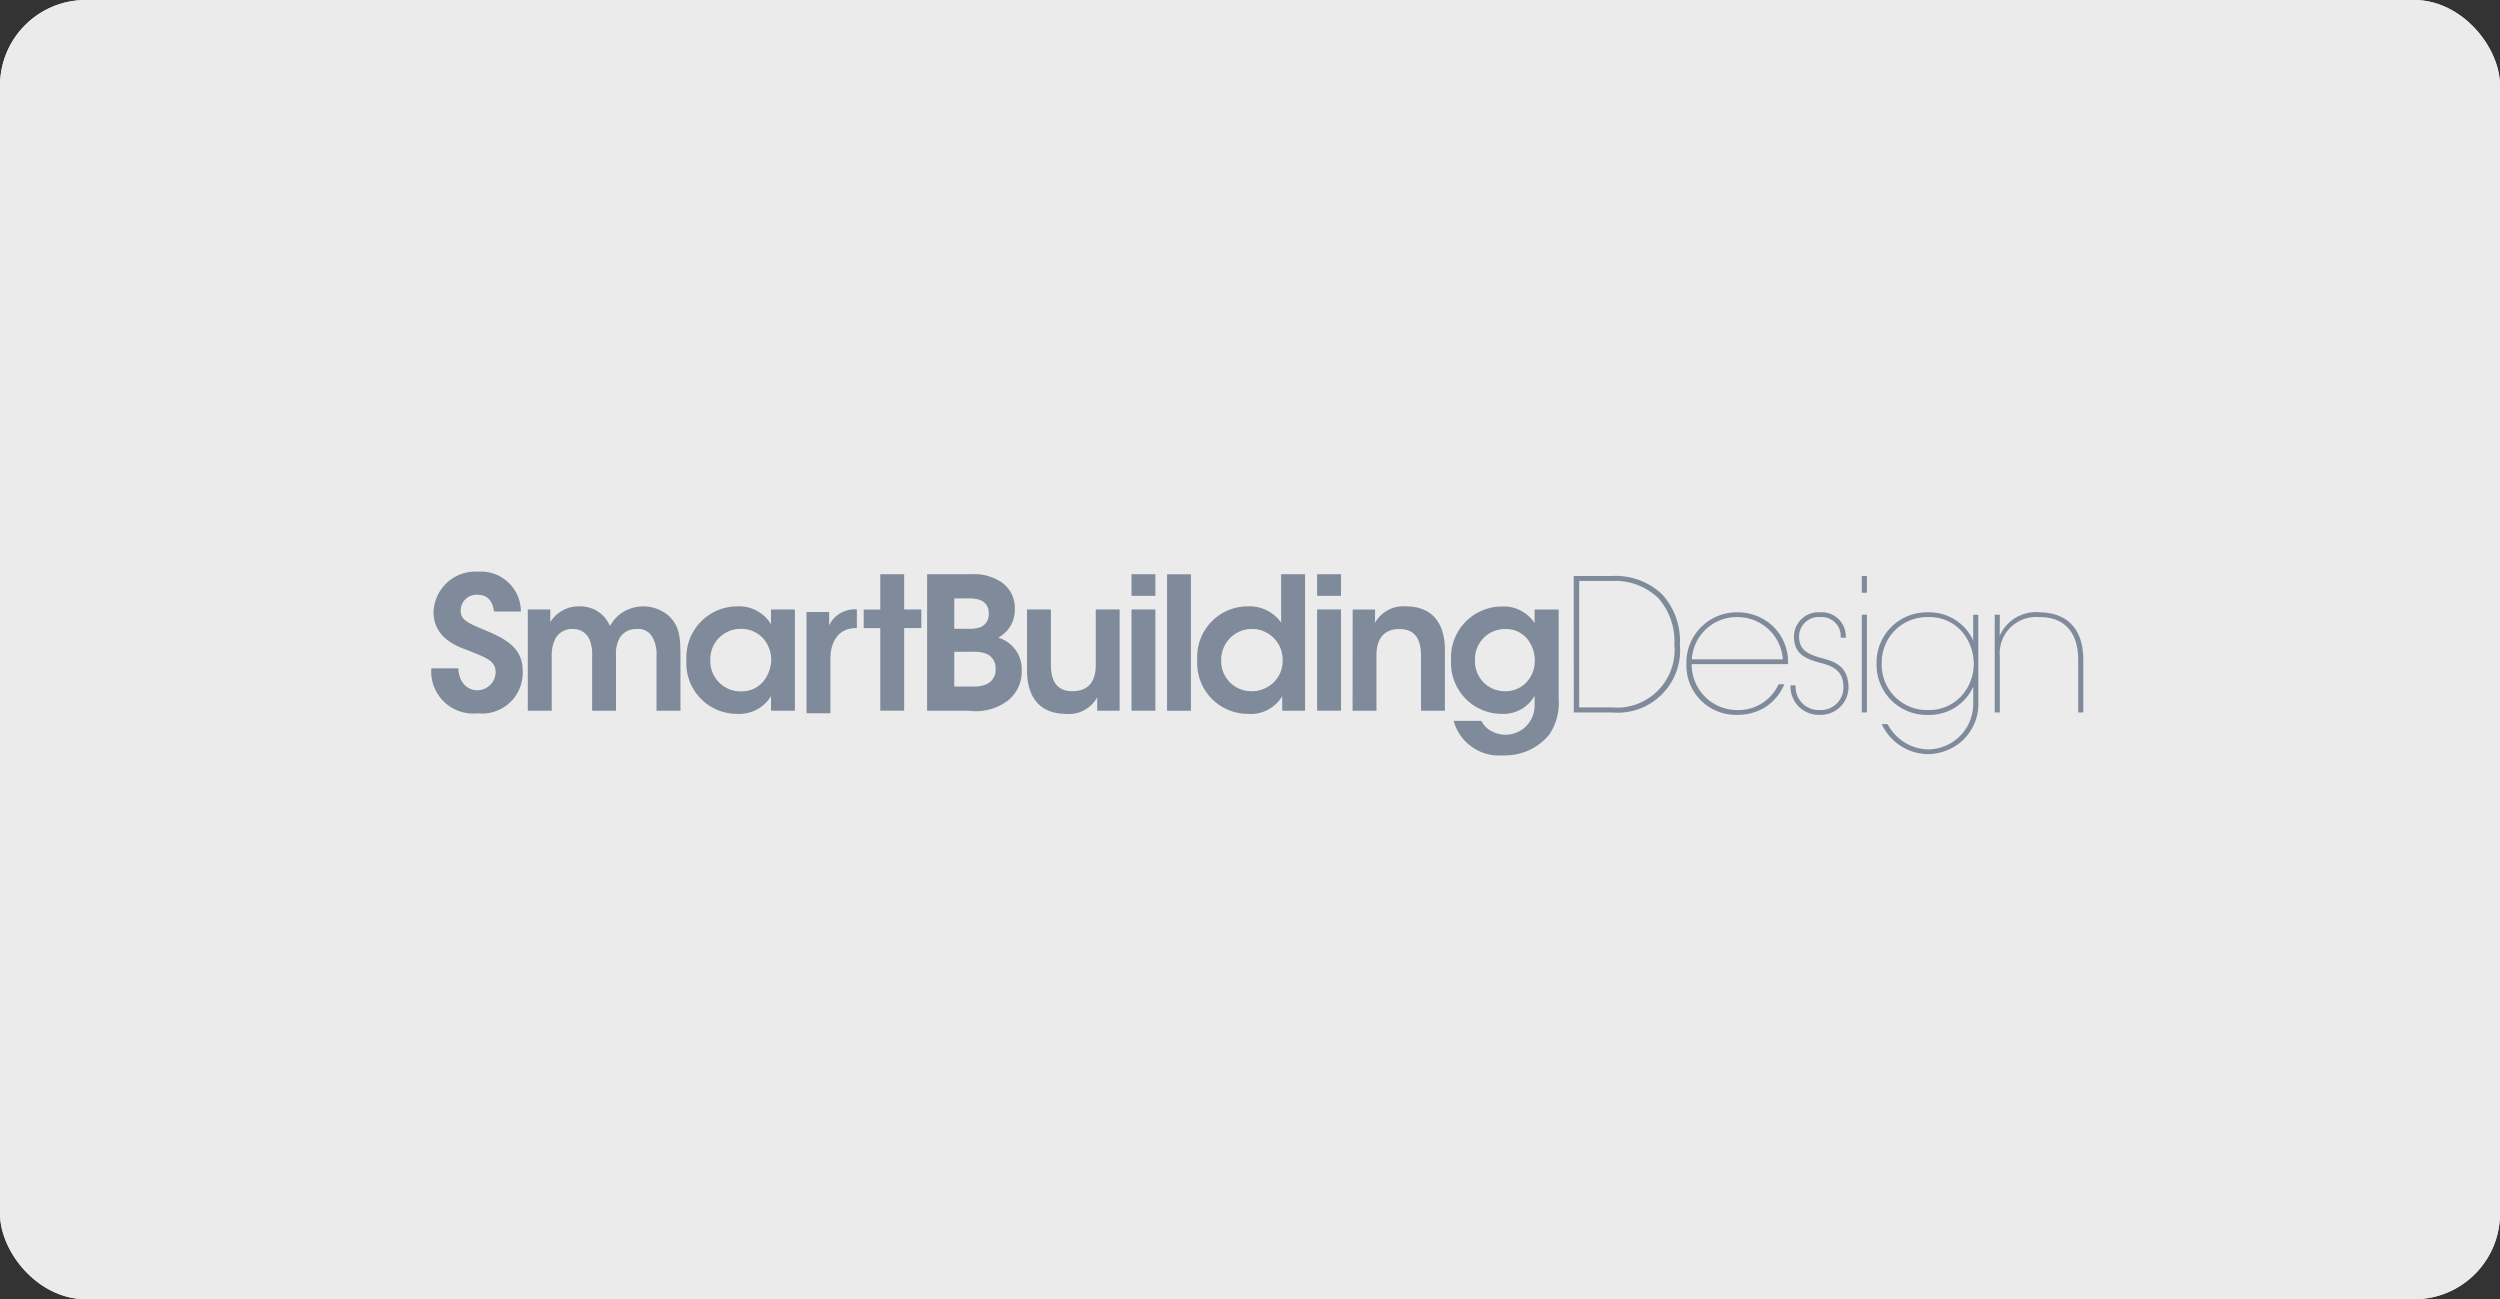 <svg height="90.941" viewBox="0 0 174.991 90.941" width="174.991" xmlns="http://www.w3.org/2000/svg" xmlns:xlink="http://www.w3.org/1999/xlink"><rect x="0" y="0" width="174.991" height="90.941" fill="#333333" stroke="none"/><clipPath id="a"><path d="m0 0h115.631v12.857h-115.631z"/></clipPath><g fill="#fff" opacity=".9" stroke="#fff"><rect height="90.941" rx="6" stroke="none" width="174.991"/><rect fill="none" height="89.941" rx="5.5" width="173.991" x=".5" y=".5"/></g><g clip-path="url(#a)" fill="#7f8b9a" transform="translate(30.193 40.016)"><path d="m1.889 6.764c.064 1.291.918 1.536 1.327 1.536a1.285 1.285 0 0 0 1.284-1.265c0-.813-.676-1.02-1.99-1.549-.71-.258-2.357-.852-2.357-2.659a2.928 2.928 0 0 1 3.126-2.827 2.79 2.79 0 0 1 2.987 2.788h-1.876c-.076-.439-.242-1.175-1.174-1.175a1.105 1.105 0 0 0 -1.162 1.087c-.013.71.5.891 2.093 1.562 1.442.632 2.246 1.329 2.246 2.685a2.847 2.847 0 0 1 -3.152 2.967 2.936 2.936 0 0 1 -3.241-3.15z"/><path d="m18.826 6.987h1.574v.891a2.3 2.3 0 0 1 2.042-1.11 2.26 2.26 0 0 1 1.722.723 3.283 3.283 0 0 1 .421.646 2.9 2.9 0 0 1 .511-.671 2.718 2.718 0 0 1 3.649.013c.638.671.766 1.252.766 2.711v3.886h-1.676v-3.823a2.435 2.435 0 0 0 -.28-1.317 1.111 1.111 0 0 0 -1.1-.581 1.31 1.31 0 0 0 -1.211.645 2.264 2.264 0 0 0 -.244 1.189v3.886h-1.67v-3.886a2.6 2.6 0 0 0 -.217-1.175 1.232 1.232 0 0 0 -1.148-.658 1.3 1.3 0 0 0 -1.2.658 2.565 2.565 0 0 0 -.265 1.226v3.834h-1.674z" transform="translate(-12.075 -4.341)"/><path d="m57.378 14.074h-1.672v-1.02a2.6 2.6 0 0 1 -2.36 1.239 3.544 3.544 0 0 1 -3.561-3.769 3.567 3.567 0 0 1 3.561-3.757 2.609 2.609 0 0 1 2.36 1.252v-1.032h1.672zm-5.921-3.511a2.117 2.117 0 0 0 2.131 2.156 1.982 1.982 0 0 0 1.863-1.136 2.456 2.456 0 0 0 .268-.994 2.228 2.228 0 0 0 -.192-.994 2.055 2.055 0 0 0 -1.952-1.252 2.121 2.121 0 0 0 -2.118 2.207z" transform="translate(-31.931 -4.341)"/><path d="m73.229 7.544h1.583v.93a1.978 1.978 0 0 1 1.939-1.114v1.31h-.077c-1.174 0-1.773.913-1.773 2.14v3.821h-1.672z" transform="translate(-46.967 -4.72)"/><path d="m85.548 4.273h-1.162v-1.3h1.161v-2.473h1.672v2.469h1.2v1.3h-1.2v5.783h-1.671z" transform="translate(-54.123 -.323)"/><path d="m96.763.5h3.1a3.431 3.431 0 0 1 2.118.568 2.184 2.184 0 0 1 .919 1.91 2.18 2.18 0 0 1 -1.161 1.962 2.3 2.3 0 0 1 1.646 2.3 2.579 2.579 0 0 1 -1.021 2.143 3.724 3.724 0 0 1 -2.693.671h-2.91zm1.9 3.821h1.059a2.167 2.167 0 0 0 .817-.129.974.974 0 0 0 .536-.955.933.933 0 0 0 -.523-.9 1.983 1.983 0 0 0 -.842-.142h-1.046zm0 4.041h1.337a2.229 2.229 0 0 0 .88-.142 1.091 1.091 0 0 0 .676-1.1 1.077 1.077 0 0 0 -.663-1.059 2.392 2.392 0 0 0 -.957-.129h-1.272z" transform="translate(-62.061 -.323)"/><path d="m122.747 14.466h-1.57v-.942a2.251 2.251 0 0 1 -2.182 1.162c-2.3-.013-2.731-1.781-2.731-3.021v-4.286h1.672v3.86c0 1.046.344 1.872 1.531 1.859s1.608-.8 1.608-1.807v-3.912h1.672z" transform="translate(-74.569 -4.733)"/><path d="m136.656.5h1.672v1.515h-1.672zm0 2.466h1.672v7.087h-1.672z" transform="translate(-87.648 -.323)"/><path d="m0 0h1.672v9.553h-1.672z" transform="translate(51.497 .181)"/><path d="m157.044 10.056h-1.6v-1.019a2.558 2.558 0 0 1 -2.4 1.239 3.551 3.551 0 0 1 -3.544-3.769 3.536 3.536 0 0 1 3.522-3.757 2.721 2.721 0 0 1 2.348 1.136v-3.386h1.672zm-5.87-3.55a2.1 2.1 0 0 0 2.144 2.182 2.175 2.175 0 0 0 1.557-.646 2.1 2.1 0 0 0 .6-1.575 2.15 2.15 0 1 0 -4.3.026z" transform="translate(-95.887 -.323)"/><path d="m172.882.5h1.672v1.515h-1.672zm0 2.466h1.672v7.087h-1.672z" transform="translate(-110.882 -.323)"/><path d="m179.822 6.987h1.57c0 .31 0 .607-.013.942a2.277 2.277 0 0 1 2.182-1.162c2.284.013 2.718 1.781 2.718 3.034v4.273h-1.672v-3.847c0-1.059-.345-1.872-1.519-1.872s-1.6.813-1.6 1.807v3.912h-1.672z" transform="translate(-115.334 -4.34)"/><path d="m206.567 13.258a4.01 4.01 0 0 1 -.651 2.5 3.994 3.994 0 0 1 -3.216 1.462 3.3 3.3 0 0 1 -3.484-2.414h1.939a1.587 1.587 0 0 0 .727.723 1.985 1.985 0 0 0 .919.245 2.038 2.038 0 0 0 2.08-2.13v-.594a2.492 2.492 0 0 1 -2.272 1.266 3.555 3.555 0 0 1 -3.573-3.731 3.568 3.568 0 0 1 3.574-3.785 2.571 2.571 0 0 1 2.272 1.162v-.952h1.685zm-5.858-2.711a2.083 2.083 0 0 0 2.093 2.182 1.988 1.988 0 0 0 1.493-.606 2.185 2.185 0 0 0 .6-1.511 2.4 2.4 0 0 0 -.511-1.523 1.912 1.912 0 0 0 -1.582-.71 2.092 2.092 0 0 0 -2.093 2.156z" transform="translate(-127.658 -4.363)"/><path d="m222.965.837h2.667a4.744 4.744 0 0 1 3.5 1.265 4.785 4.785 0 0 1 1.264 3.511 4.377 4.377 0 0 1 -4.76 4.777h-2.667zm.383 9.2h2.284a4.035 4.035 0 0 0 4.377-4.4 4.545 4.545 0 0 0 -1.149-3.277 4.368 4.368 0 0 0 -3.229-1.174h-2.284z" transform="translate(-143.004 -.537)"/><path d="m245.33 11.556a3.183 3.183 0 0 0 3.2 3.214 3.086 3.086 0 0 0 2.884-1.807h.4a3.513 3.513 0 0 1 -1.365 1.627 3.7 3.7 0 0 1 -1.928.516 3.461 3.461 0 0 1 -3.56-3.576 3.522 3.522 0 0 1 3.573-3.6 3.59 3.59 0 0 1 2.424.917 3.446 3.446 0 0 1 1.11 2.711zm6.38-.336a3.178 3.178 0 0 0 -3.177-2.956 3.138 3.138 0 0 0 -3.191 2.956z" transform="translate(-157.111 -5.085)"/><path d="m268.782 9.71a1.329 1.329 0 0 0 -1.429-1.446 1.371 1.371 0 0 0 -1.48 1.433c.038.826.523 1.136 1.48 1.407.893.245 1.9.49 1.977 1.949a1.941 1.941 0 0 1 -1.977 2.052 1.977 1.977 0 0 1 -2.08-2.065h.358a1.626 1.626 0 0 0 1.723 1.73 1.576 1.576 0 0 0 1.62-1.665c-.025-.942-.536-1.394-1.633-1.639-1.021-.3-1.787-.594-1.825-1.769a1.713 1.713 0 0 1 1.838-1.769 1.682 1.682 0 0 1 1.786 1.782z" transform="translate(-170.137 -5.085)"/><path d="m279.194.837h.358v1.174h-.358zm0 2.711h.358v6.842h-.358z" transform="translate(-179.068 -.537)"/><path d="m289.2 14.176a3.509 3.509 0 0 1 -1.327 2.918 3.721 3.721 0 0 1 -2.105.761 3.619 3.619 0 0 1 -3.331-2.1h.408a3.484 3.484 0 0 0 .88 1.059 3.246 3.246 0 0 0 1.991.71 3.183 3.183 0 0 0 3.126-3.279v-1.11a3.364 3.364 0 0 1 -3.165 1.975 3.507 3.507 0 0 1 -3.6-3.589 3.508 3.508 0 0 1 3.6-3.589 3.366 3.366 0 0 1 3.163 1.968v-1.8h.357zm-6.763-2.646a3.171 3.171 0 0 0 3.28 3.24 3.077 3.077 0 0 0 2.272-.955 3.367 3.367 0 0 0 .893-2.323 3.552 3.552 0 0 0 -.7-2.053 2.991 2.991 0 0 0 -2.5-1.174 3.163 3.163 0 0 0 -3.241 3.253z" transform="translate(-180.917 -5.085)"/><path d="m305.136 8.095h.357c0 .464 0 .917-.013 1.484a2.789 2.789 0 0 1 2.833-1.653c2.016.052 3.025 1.278 3.025 3.331v3.679h-.358v-3.679c0-1.846-.893-3.02-2.744-2.995a2.543 2.543 0 0 0 -2.743 2.738v3.937h-.357z" transform="translate(-195.707 -5.083)"/></g></svg>